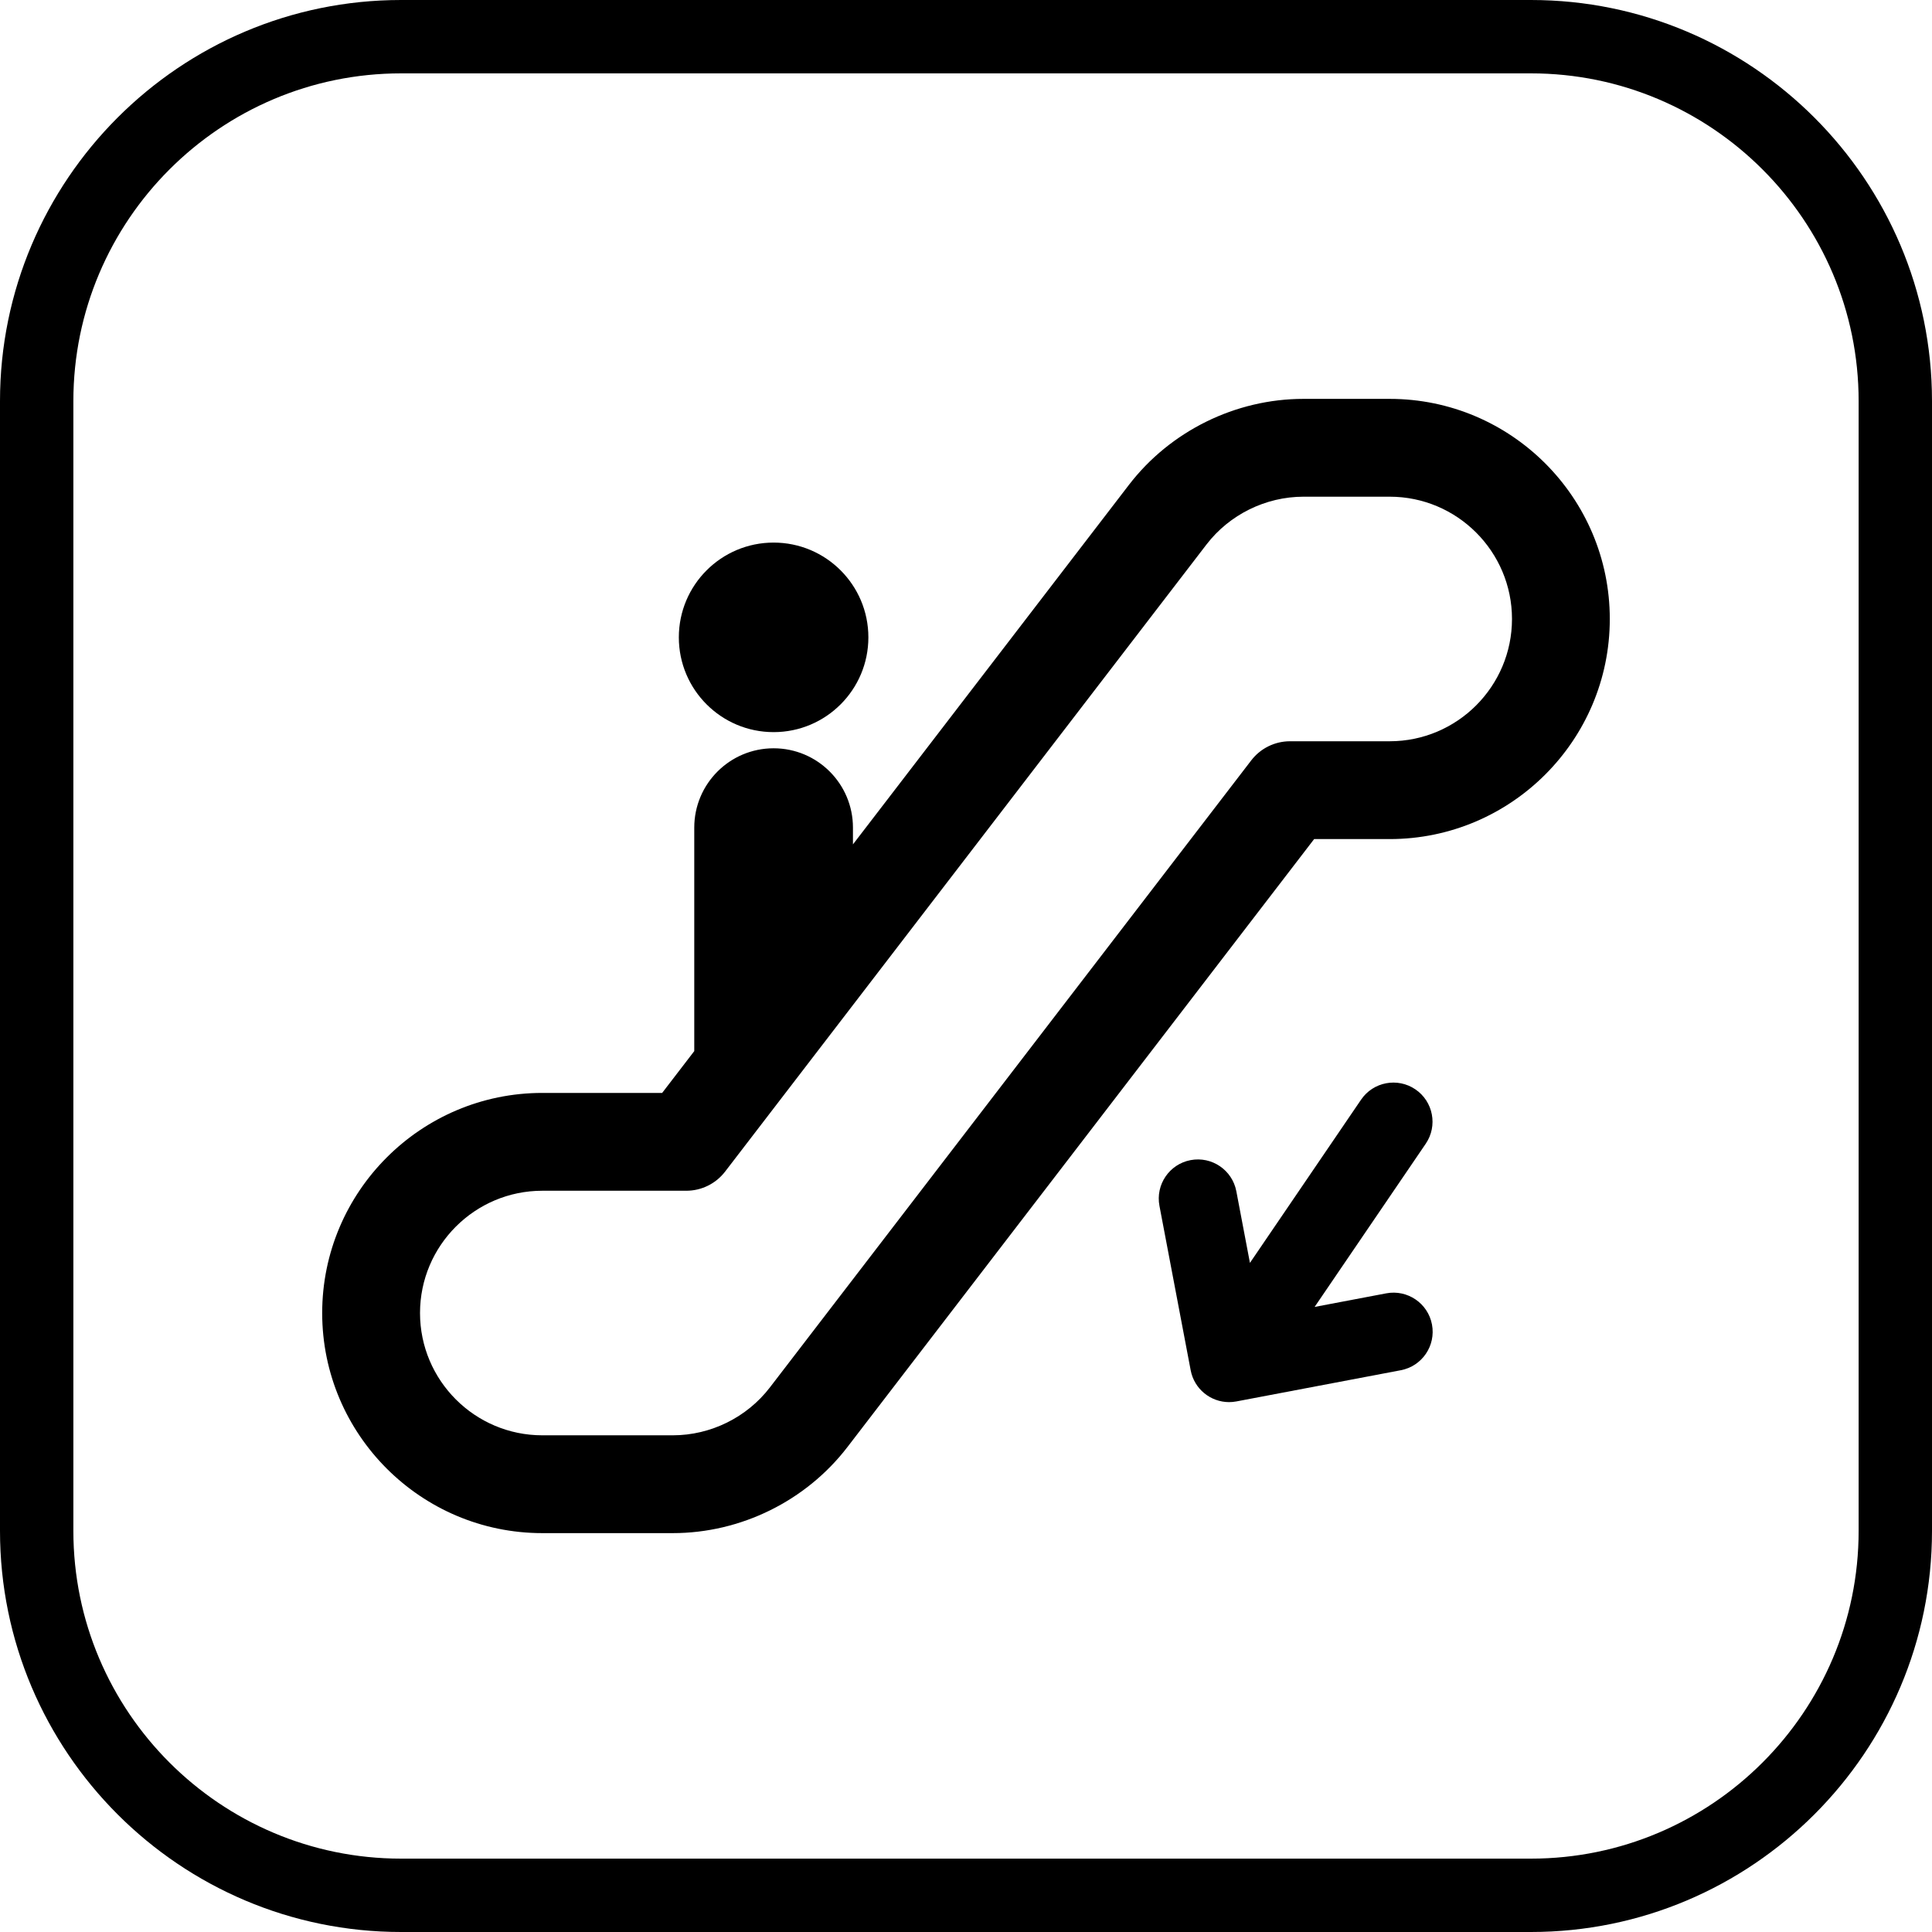 <?xml version="1.0" encoding="iso-8859-1"?>
<!-- Uploaded to: SVG Repo, www.svgrepo.com, Generator: SVG Repo Mixer Tools -->
<!DOCTYPE svg PUBLIC "-//W3C//DTD SVG 1.1//EN" "http://www.w3.org/Graphics/SVG/1.1/DTD/svg11.dtd">
<svg fill="#000000" height="800px" width="800px" version="1.1" id="Capa_1" xmlns="http://www.w3.org/2000/svg" xmlns:xlink="http://www.w3.org/1999/xlink" 
	 viewBox="0 0 395 395" xml:space="preserve">
<g>
	<g>
		<path d="M284.127,81.551h-17.633c-13.893,0-27.235,6.579-35.696,17.599l-56.411,73.486v-3.424c0-8.961-7.263-16.223-16.222-16.223
			c-8.959,0-16.222,7.262-16.222,16.223v45.688l-6.564,8.55h-24.507c-24.813,0-45,20.187-45,45c0,24.813,20.187,45,45,45h26.693
			c13.893,0,27.236-6.579,35.695-17.599l95.418-124.3h15.447c24.813,0,45-20.187,45-45S308.94,81.551,284.127,81.551z
			 M284.127,151.551H263.75c-3.108,0-6.04,1.445-7.933,3.911l-98.421,128.211c-4.699,6.122-12.113,9.777-19.83,9.777h-26.693
			c-13.785,0-25-11.215-25-25c0-13.785,11.215-25,25-25h29.438c3.107,0,6.039-1.445,7.933-3.911l98.419-128.21
			c4.7-6.122,12.114-9.778,19.832-9.778h17.633c13.785,0,25,11.215,25,25C309.127,140.336,297.912,151.551,284.127,151.551z"/>
		<circle cx="158.165" cy="130.308" r="19.376"/>
		<path d="M283.418,264.425l-14.643,2.779l22.718-33.365c2.487-3.652,1.542-8.628-2.109-11.115c-3.653-2.487-8.63-1.543-11.115,2.11
			l-22.718,33.364l-2.781-14.643c-0.824-4.341-5.012-7.189-9.352-6.367c-4.341,0.824-7.191,5.011-6.367,9.352l6.385,33.616
			c0.729,3.836,4.084,6.509,7.85,6.509c0.495,0,0.997-0.046,1.5-0.142l33.616-6.379c4.341-0.824,7.192-5.011,6.368-9.352
			C291.946,266.454,287.761,263.604,283.418,264.425z"/>
	</g>
	<path d="M313.002,0H82C36.785,0,0,36.784,0,81.998v230.993C0,358.211,36.785,395,82,395h231.002
		C358.216,395,395,358.211,395,312.991V81.998C395,36.784,358.216,0,313.002,0z M380,312.991C380,349.94,349.944,380,313.002,380H82
		c-36.944,0-67-30.06-67-67.009V81.998C15,45.055,45.056,15,82,15h231.002C349.944,15,380,45.055,380,81.998V312.991z"/>
</g>
</svg>